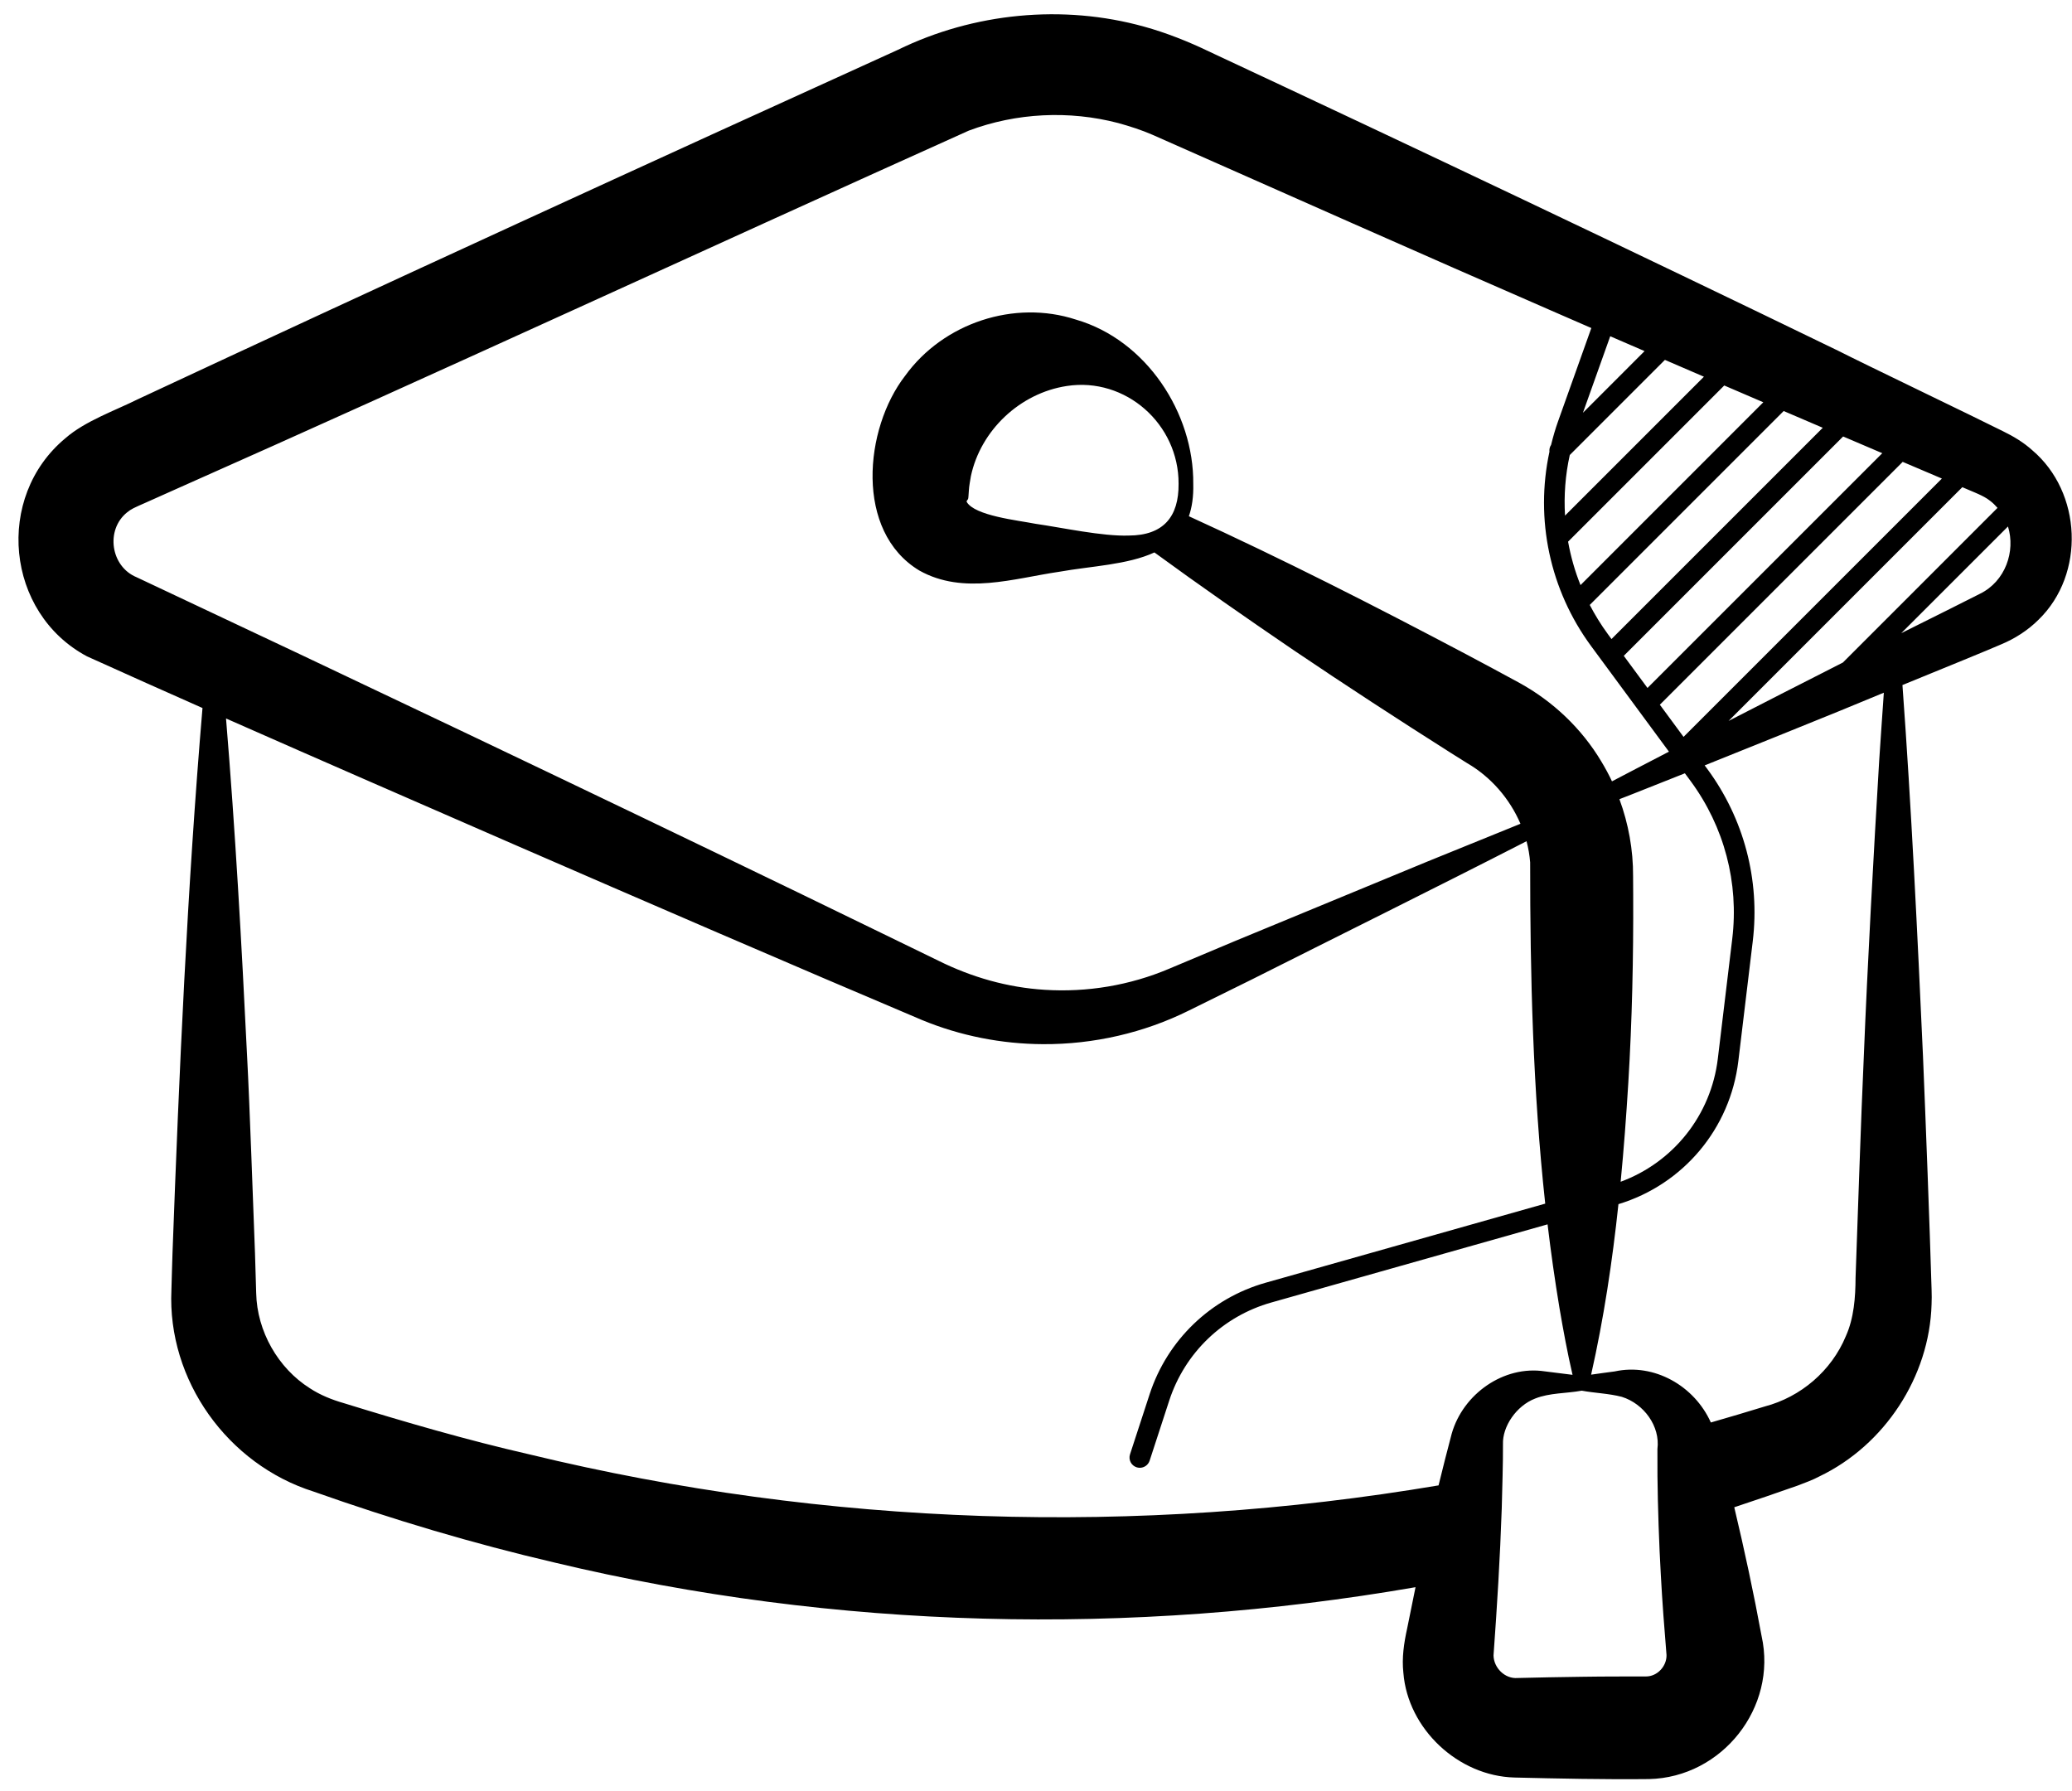 <svg width="59" height="51" viewBox="0 0 59 51" fill="none" xmlns="http://www.w3.org/2000/svg">
<path d="M57.867 12.819C57.619 12.595 57.328 12.422 57.032 12.278C56.325 11.92 53.082 10.365 52.348 9.991C46.57 7.187 40.233 4.18 34.419 1.463C33.851 1.188 33.199 0.929 32.58 0.759C30.266 0.114 27.722 0.365 25.569 1.418C18.662 4.553 10.778 8.168 3.926 11.368C3.289 11.687 2.422 11.988 1.863 12.478C-0.157 14.154 0.163 17.456 2.477 18.69C3.553 19.177 4.653 19.669 5.766 20.161C5.332 25.297 5.101 30.544 4.912 35.682C4.908 35.913 4.883 36.511 4.881 36.734C4.762 39.304 6.484 41.701 8.931 42.474C11.177 43.268 13.464 43.952 15.785 44.493C23.803 46.413 32.193 46.602 40.307 45.196C40.226 45.586 40.148 45.977 40.069 46.369C39.978 46.782 39.913 47.208 39.961 47.634C40.087 49.234 41.525 50.576 43.128 50.616C44.365 50.646 45.723 50.674 46.957 50.66C49.038 50.613 50.615 48.619 50.161 46.586C49.938 45.373 49.671 44.127 49.383 42.92C49.989 42.72 50.592 42.512 51.193 42.301C51.387 42.226 51.624 42.141 51.804 42.043C53.666 41.152 54.942 39.202 55.001 37.144C55.007 37.01 55.007 36.866 55.002 36.733C54.946 34.85 54.836 31.966 54.757 30.076C54.603 26.66 54.424 22.948 54.172 19.507C55.339 19.03 56.673 18.486 56.975 18.352C57.375 18.186 57.743 17.95 58.051 17.643C59.383 16.347 59.284 14.018 57.867 12.819ZM56.879 14.462L52.477 18.865C52.209 19 52.002 19.106 51.889 19.165C51.296 19.465 50.256 19.997 49.221 20.529L55.877 13.873C55.919 13.89 55.964 13.909 56.006 13.928L56.235 14.025L56.292 14.05L56.331 14.067C56.444 14.118 56.57 14.182 56.664 14.258C56.746 14.319 56.815 14.389 56.879 14.462ZM48.141 22.242C49.098 23.541 49.519 25.137 49.325 26.739L48.915 30.145C48.722 31.754 47.65 33.097 46.148 33.651C46.239 32.712 46.308 31.772 46.366 30.833C46.474 29.051 46.513 27.268 46.505 25.485L46.502 24.951C46.506 24.204 46.371 23.457 46.113 22.757C46.359 22.661 46.605 22.566 46.85 22.467C47.137 22.355 47.529 22.199 47.977 22.02L48.141 22.242ZM46.829 9.998L45.074 11.754L45.851 9.575C46.173 9.714 46.499 9.856 46.829 9.998ZM48.519 10.727L44.564 14.682C44.53 14.108 44.572 13.528 44.699 12.957L47.408 10.248C47.775 10.408 48.145 10.567 48.519 10.727ZM49.098 10.977C49.468 11.136 49.839 11.296 50.21 11.455L45.005 16.661C44.844 16.26 44.727 15.846 44.651 15.424L49.098 10.977ZM50.79 11.704C51.163 11.863 51.534 12.022 51.903 12.181L45.887 18.197L45.782 18.054C45.587 17.789 45.417 17.511 45.268 17.226L50.79 11.704ZM52.483 12.429C52.86 12.589 53.231 12.748 53.598 12.905L46.912 19.59L46.237 18.675L52.483 12.429ZM54.179 13.152C54.558 13.314 54.932 13.472 55.295 13.627L47.939 20.983L47.264 20.067L54.179 13.152ZM3.619 14.59C3.744 14.49 3.8 14.467 4.174 14.302L5.08 13.897C12.288 10.7 20.38 6.96 27.585 3.72C28.938 3.212 30.444 3.138 31.842 3.504C32.169 3.594 32.508 3.703 32.819 3.839C36.358 5.404 40.596 7.29 44.148 8.834C44.525 8.998 44.916 9.168 45.313 9.341L44.366 11.997C44.286 12.219 44.223 12.443 44.167 12.669C44.127 12.728 44.113 12.797 44.12 12.865C43.707 14.783 44.128 16.798 45.31 18.402L47.523 21.404C47.153 21.595 46.829 21.763 46.587 21.89C46.358 22.008 46.13 22.13 45.901 22.249C45.809 22.052 45.705 21.861 45.593 21.676C45.035 20.743 44.221 19.972 43.27 19.448C42.899 19.243 42.123 18.83 41.739 18.625C39.141 17.252 36.525 15.919 33.853 14.7C33.942 14.445 33.987 14.141 33.978 13.778C33.996 11.764 32.644 9.682 30.635 9.1C28.884 8.528 26.862 9.195 25.774 10.7C24.606 12.206 24.334 15.136 26.178 16.246C27.436 16.952 28.881 16.468 30.164 16.281C31.07 16.119 32.108 16.084 32.872 15.731C34.178 16.685 35.505 17.608 36.843 18.519C38.312 19.512 39.827 20.498 41.326 21.448L41.78 21.733C42.456 22.126 42.989 22.744 43.295 23.457C42.41 23.815 41.526 24.176 40.642 24.534C39.437 25.031 36.299 26.329 35.134 26.81L33.303 27.58C32.171 28.062 30.948 28.262 29.746 28.185C28.692 28.12 27.669 27.827 26.728 27.36C26.526 27.264 23.007 25.548 22.71 25.407C16.57 22.436 10.059 19.336 3.892 16.438C3.15 16.134 2.998 15.089 3.619 14.59ZM32.143 15.25C31.4 15.277 30.24 15.024 29.485 14.915C28.979 14.816 27.755 14.687 27.527 14.292C27.518 14.247 27.557 14.241 27.567 14.204C27.578 14.172 27.578 14.088 27.588 13.97C27.595 13.835 27.625 13.691 27.646 13.559C27.922 12.259 29.039 11.193 30.38 10.991C32.053 10.734 33.567 12.076 33.56 13.774C33.569 14.716 33.127 15.246 32.143 15.25ZM41.338 40.822C41.209 41.305 41.085 41.8 40.963 42.297C32.386 43.745 23.537 43.467 15.075 41.414C13.311 41.011 11.515 40.489 9.78 39.952C9.448 39.857 9.116 39.723 8.826 39.533C7.916 38.959 7.318 37.906 7.295 36.823C7.287 36.545 7.268 35.968 7.261 35.684C7.206 34.286 7.111 31.477 7.036 30.079C6.88 26.869 6.701 23.663 6.436 20.459C9.173 21.668 11.964 22.881 14.61 24.035C18.134 25.568 22.714 27.549 26.25 29.044C27.339 29.495 28.522 29.728 29.698 29.733C31.14 29.742 32.582 29.408 33.852 28.776L35.633 27.897C38.039 26.686 40.956 25.242 43.468 23.954C43.52 24.151 43.555 24.353 43.571 24.557C43.57 27.799 43.65 31.049 44 34.274L36.04 36.526C34.477 36.968 33.241 38.155 32.736 39.7L32.177 41.413C32.127 41.566 32.211 41.732 32.365 41.782C32.395 41.791 32.426 41.796 32.456 41.796C32.579 41.796 32.694 41.718 32.735 41.595L33.294 39.881C33.738 38.522 34.823 37.479 36.199 37.09L44.067 34.864C44.162 35.663 44.275 36.458 44.407 37.253C44.515 37.884 44.631 38.516 44.778 39.149C44.515 39.115 44.251 39.082 43.987 39.05C42.819 38.873 41.662 39.691 41.338 40.822ZM46.869 47.738L45.976 47.739C45.426 47.739 44.646 47.753 44.105 47.762L43.211 47.782C42.854 47.811 42.534 47.495 42.528 47.139C42.629 45.747 42.715 44.352 42.762 42.956C42.775 42.43 42.801 41.643 42.797 41.126C42.778 40.62 43.179 40.029 43.714 39.824C44.128 39.659 44.603 39.681 45.04 39.6C45.418 39.67 45.813 39.679 46.182 39.776C46.806 39.971 47.279 40.61 47.195 41.262C47.196 41.441 47.195 41.846 47.196 42.029C47.205 42.902 47.242 43.982 47.292 44.849C47.333 45.609 47.391 46.37 47.454 47.128C47.461 47.447 47.191 47.739 46.869 47.738ZM53.509 21.669C53.353 24.277 53.176 27.468 53.072 30.077C52.992 31.807 52.9 34.658 52.837 36.383C52.834 36.943 52.792 37.531 52.561 38.046C52.152 39.035 51.276 39.781 50.251 40.05C49.741 40.208 49.229 40.358 48.716 40.506C48.251 39.467 47.107 38.807 45.978 39.052C45.755 39.08 45.531 39.113 45.307 39.144C45.668 37.542 45.912 35.919 46.085 34.289C47.932 33.727 49.268 32.138 49.499 30.215L49.909 26.808C50.12 25.058 49.659 23.312 48.614 21.894L48.54 21.795C49.902 21.25 51.547 20.585 52.384 20.244C52.577 20.162 53.059 19.964 53.642 19.725C53.594 20.373 53.555 21.021 53.509 21.669ZM56.379 16.908C56.095 17.054 55.118 17.542 54.138 18.03L57.177 14.992C57.397 15.7 57.102 16.554 56.379 16.908Z" fill="black"/>
</svg>
